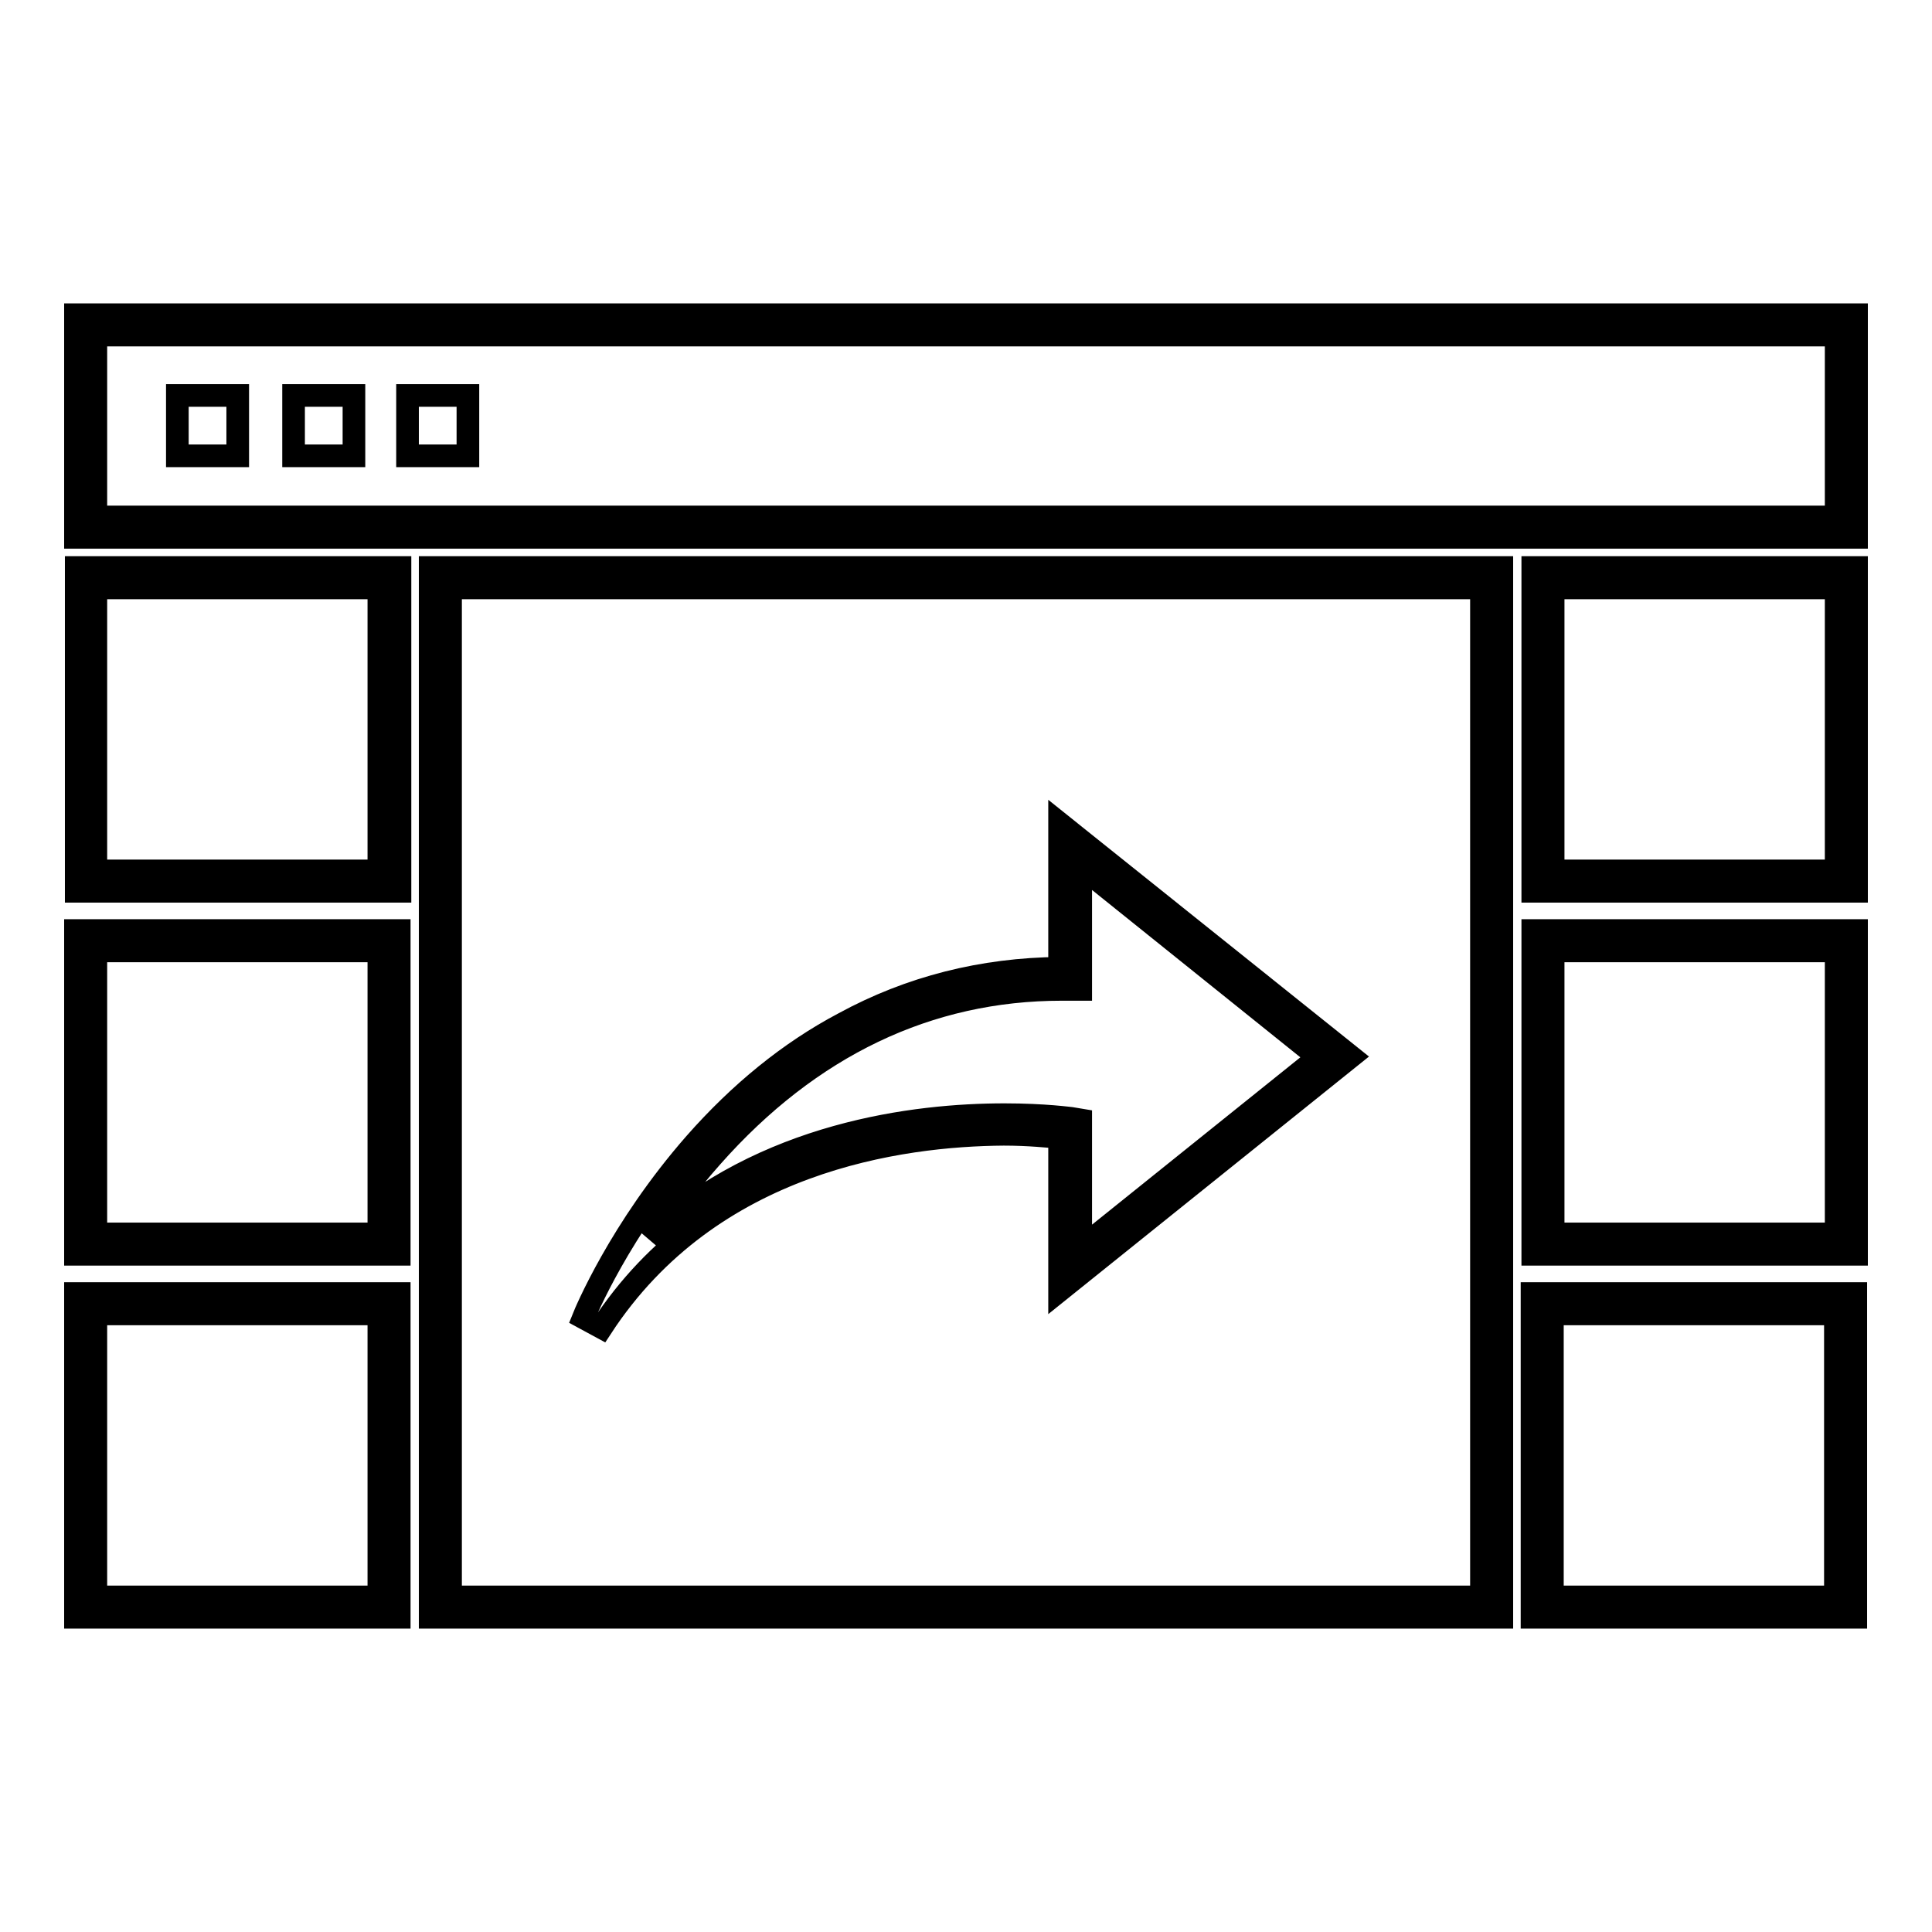 <?xml version="1.0" encoding="utf-8"?>
<!-- Svg Vector Icons : http://www.onlinewebfonts.com/icon -->
<!DOCTYPE svg PUBLIC "-//W3C//DTD SVG 1.1//EN" "http://www.w3.org/Graphics/SVG/1.1/DTD/svg11.dtd">
<svg version="1.1" xmlns="http://www.w3.org/2000/svg" xmlns:xlink="http://www.w3.org/1999/xlink" x="0px" y="0px" viewBox="0 0 256 256" enable-background="new 0 0 256 256" xml:space="preserve">
<g><g><path stroke-width="3" fill-opacity="0" stroke="#000000"  d="M246,71.2H10V41.7H246L246,71.2L246,71.2z M12.7,68.5h230.6V44.4H12.7V68.5L12.7,68.5z"/><path stroke-width="3" fill-opacity="0" stroke="#000000"  d="M53,118.1H10.1V75.2H53V118.1L53,118.1z M12.7,115.4h37.5V77.9H12.7V115.4z"/><path stroke-width="3" fill-opacity="0" stroke="#000000"  d="M246,118.1h-42.9V75.2H246V118.1z M205.8,115.4h37.5V77.9h-37.5V115.4z"/><path stroke-width="3" fill-opacity="0" stroke="#000000"  d="M52.9,166.2H10v-42.9h42.9V166.2z M12.7,163.5h37.5V126H12.7V163.5z"/><path stroke-width="3" fill-opacity="0" stroke="#000000"  d="M246,166.2h-42.9v-42.9H246V166.2L246,166.2z M205.8,163.5h37.5V126h-37.5V163.5z"/><path stroke-width="3" fill-opacity="0" stroke="#000000"  d="M52.9,214.3H10v-42.9h42.9V214.3L52.9,214.3z M12.7,211.6h37.5v-37.5H12.7V211.6z"/><path stroke-width="3" fill-opacity="0" stroke="#000000"  d="M245.9,214.3H203v-42.9h42.9V214.3L245.9,214.3z M205.7,211.6h37.5v-37.5h-37.5V211.6z"/><path stroke-width="3" fill-opacity="0" stroke="#000000"  d="M54,52.4h8v8h-8V52.4L54,52.4z"/><path stroke-width="3" fill-opacity="0" stroke="#000000"  d="M38.9,52.4h8v8h-8V52.4z"/><path stroke-width="3" fill-opacity="0" stroke="#000000"  d="M23.5,52.4h8v8h-8V52.4z"/><path stroke-width="3" fill-opacity="0" stroke="#000000"  d="M199,214.3H57V75.2H199V214.3z M59.7,211.6h136.6V77.9H59.7V211.6z"/><path stroke-width="3" fill-opacity="0" stroke="#000000"  d="M79.7,175.9l-2.4-1.3c0.2-0.5,4.8-11.7,14.8-23.1c5.9-6.7,12.5-12.1,19.7-15.9c8.8-4.8,18.4-7.2,28.6-7.3v-19.2l38.6,30.9l-38.6,31v-20.3c-1.4-0.1-4-0.4-7.4-0.4C119.4,150.4,94.2,153.7,79.7,175.9z M133.1,147.7c5.4,0,8.8,0.5,8.9,0.5l1.2,0.2v17l31.5-25.3l-31.5-25.3v16.3l-1.4,0c-0.4,0-0.7,0-1.1,0c-17.7,0-33.4,7.5-46.4,22.2c-3.3,3.7-6,7.5-8.2,10.8C101.2,150.1,121.3,147.7,133.1,147.7z"/></g></g>
</svg>